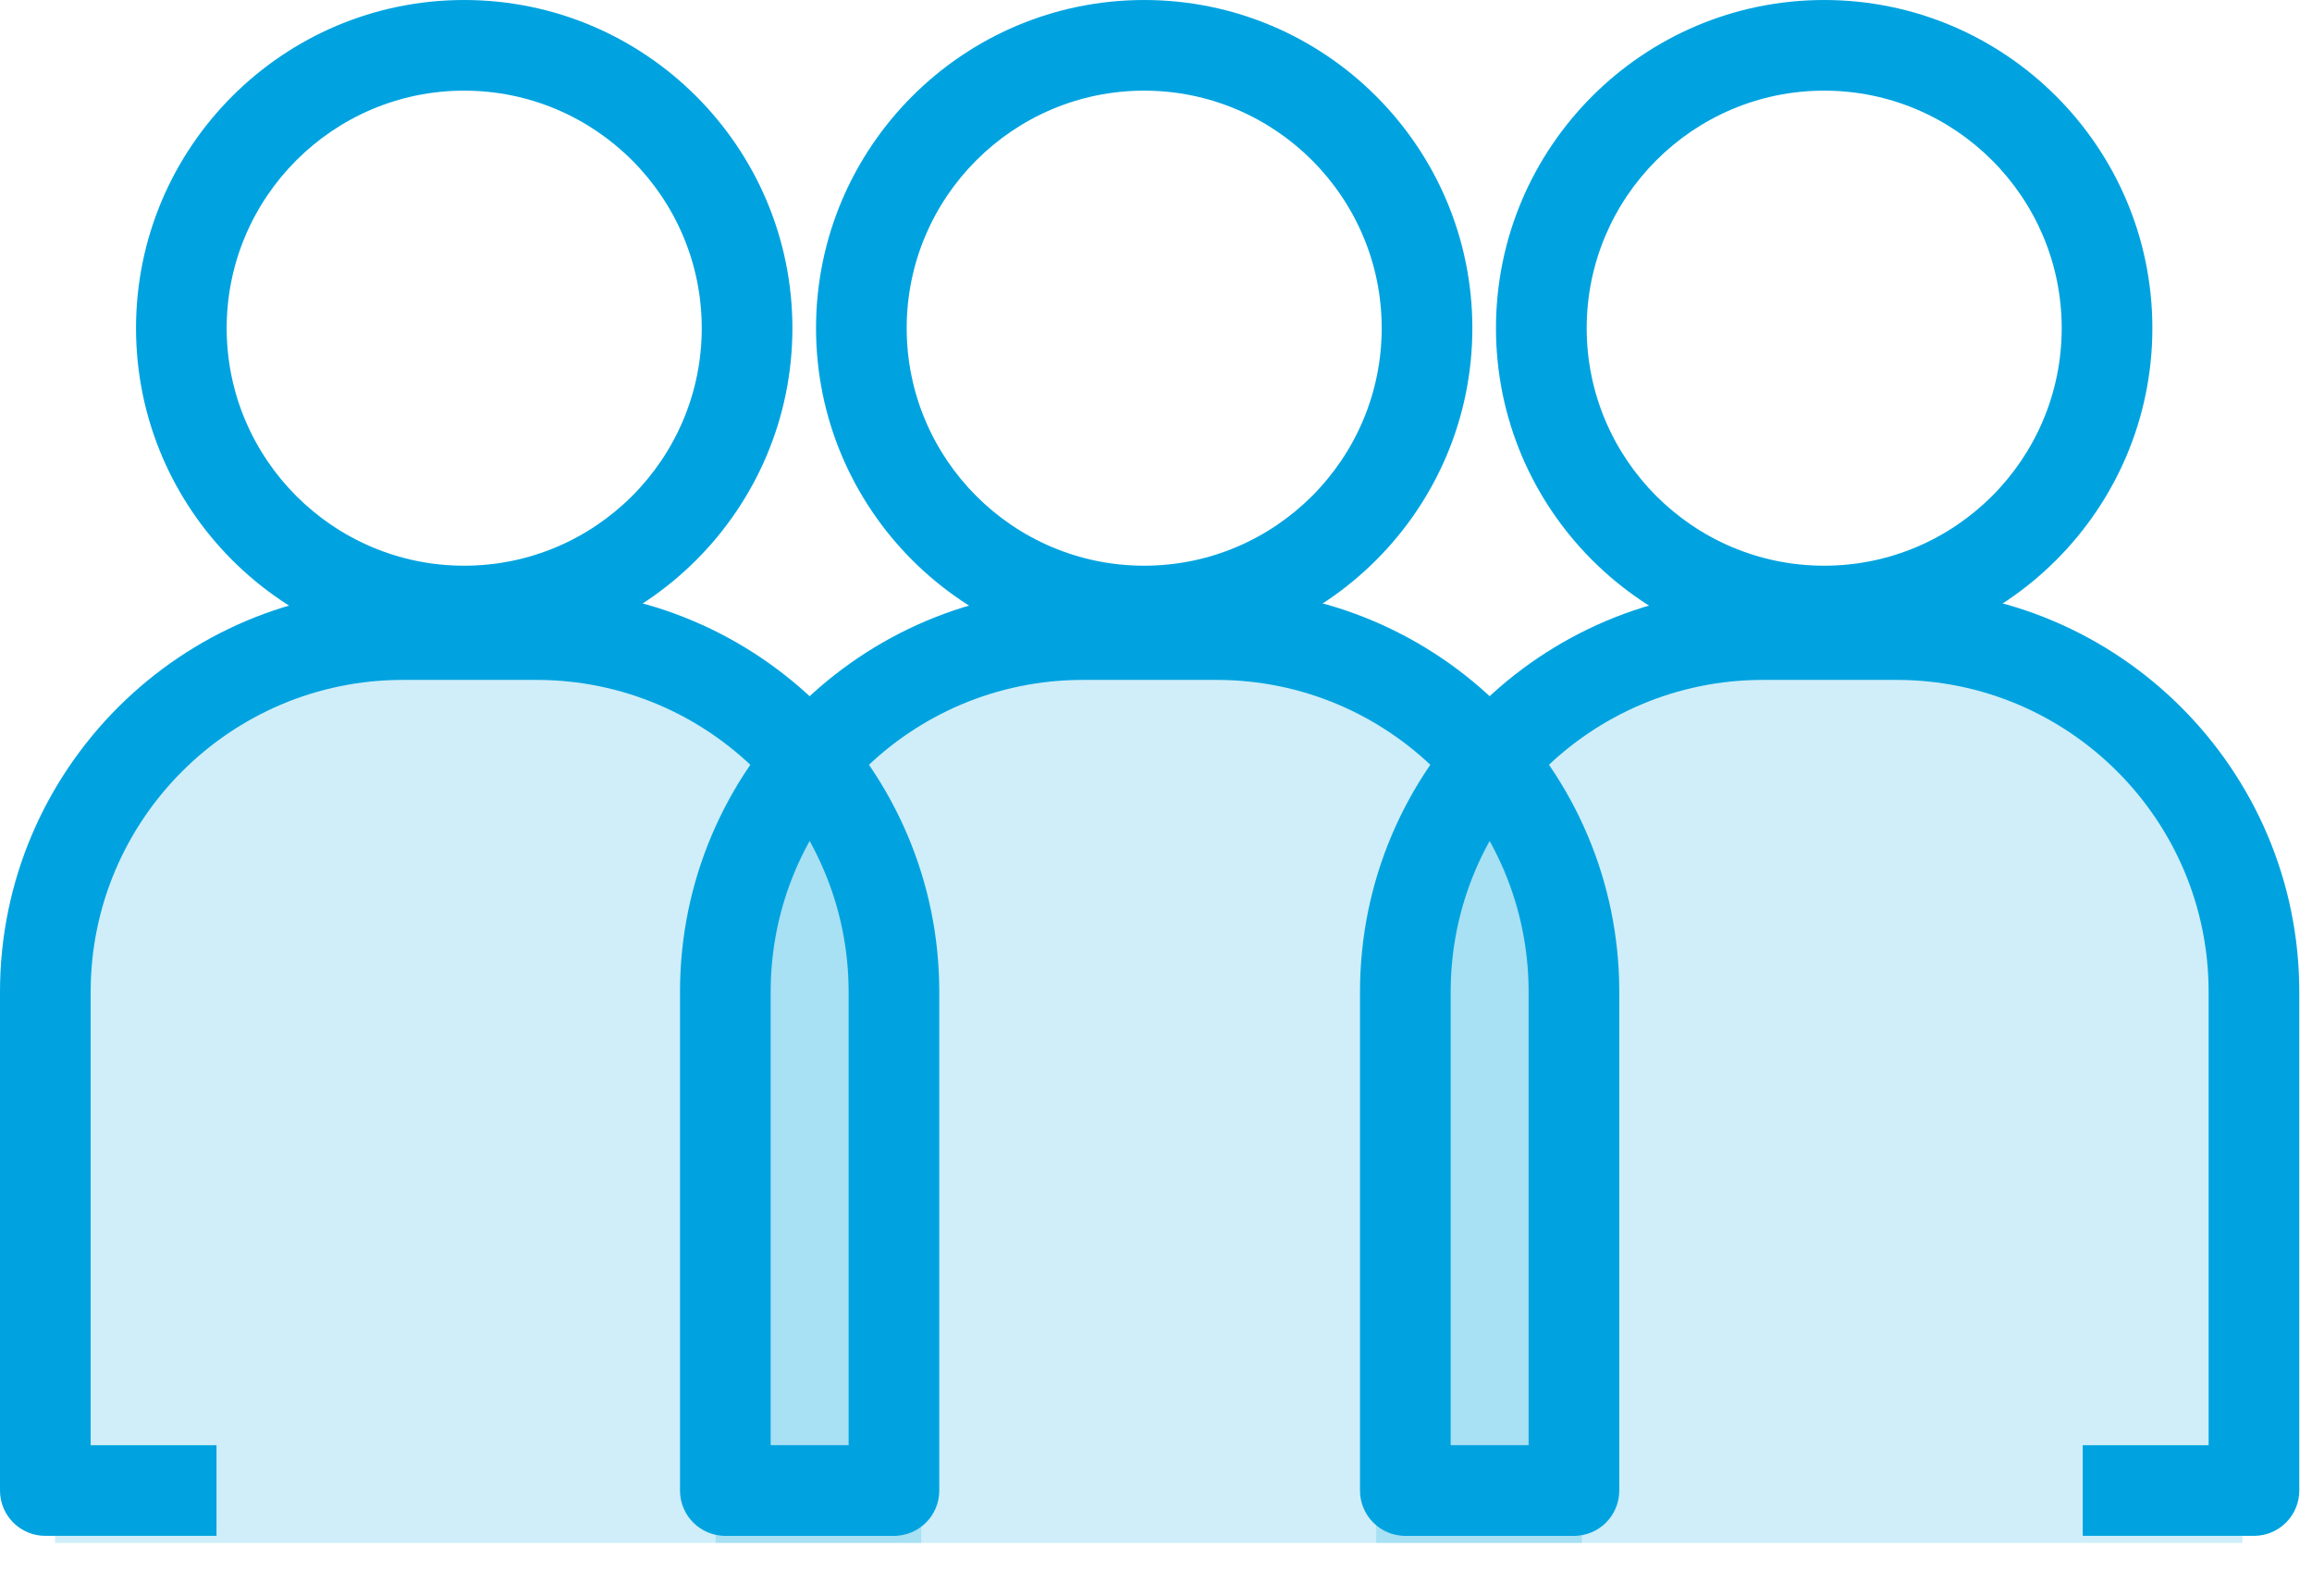 <?xml version="1.0" encoding="UTF-8"?>
<svg width="42px" height="29px" viewBox="0 0 42 29" version="1.1" xmlns="http://www.w3.org/2000/svg" xmlns:xlink="http://www.w3.org/1999/xlink">
    <!-- Generator: Sketch 52.1 (67048) - http://www.bohemiancoding.com/sketch -->
    <title>Group 10</title>
    <desc>Created with Sketch.</desc>
    <g id="DSL---Artboards-y-Grid" stroke="none" stroke-width="1" fill="none" fill-rule="evenodd">
        <g id="Design-System---Artboards---Desktop-1440-V2" transform="translate(-1300, -384)" fill="#00A3E0">
            <g id="Group-10" transform="translate(1300, 384)">
                <g id="Group-4">
                    <path d="M16.239,27.904 L13.129,27.904 L13.129,26.257 L15.416,26.257 L15.416,18.02 C15.416,14.895 12.873,12.353 9.748,12.353 L7.315,12.353 C4.189,12.353 1.647,14.895 1.647,18.02 L1.647,26.257 L3.933,26.257 L3.933,27.904 L0.824,27.904 C0.368,27.904 0,27.536 0,27.08 L0,18.02 C0,13.987 3.281,10.706 7.315,10.706 L9.748,10.706 C13.781,10.706 17.063,13.987 17.063,18.02 L17.063,27.08 C17.063,27.536 16.695,27.904 16.239,27.904" id="Fill-335"></path>
                    <path d="M8.432,1.647 C6.054,1.647 4.118,3.583 4.118,5.962 C4.118,8.342 6.054,10.278 8.432,10.278 C10.812,10.278 12.748,8.342 12.748,5.962 C12.748,3.583 10.812,1.647 8.432,1.647 Z M8.432,11.925 C5.145,11.925 2.471,9.25 2.471,5.962 C2.471,2.674 5.145,0 8.432,0 C11.72,0 14.395,2.674 14.395,5.962 C14.395,9.25 11.72,11.925 8.432,11.925 Z" id="Fill-336"></path>
                    <path d="M40.946,27.904 L37.835,27.904 L37.835,26.257 L40.122,26.257 L40.122,18.02 C40.122,14.895 37.58,12.353 34.455,12.353 L32.02,12.353 C28.895,12.353 26.353,14.895 26.353,18.02 L26.353,26.257 L28.64,26.257 L28.64,27.904 L25.529,27.904 C25.074,27.904 24.706,27.536 24.706,27.08 L24.706,18.02 C24.706,13.987 27.987,10.706 32.02,10.706 L34.455,10.706 C38.488,10.706 41.769,13.987 41.769,18.02 L41.769,27.08 C41.769,27.536 41.4,27.904 40.946,27.904" id="Fill-337"></path>
                    <path d="M33.138,1.647 C30.759,1.647 28.824,3.583 28.824,5.962 C28.824,8.342 30.759,10.278 33.138,10.278 C35.518,10.278 37.453,8.342 37.453,5.962 C37.453,3.583 35.518,1.647 33.138,1.647 Z M33.138,11.925 C29.85,11.925 27.176,9.25 27.176,5.962 C27.176,2.674 29.85,0 33.138,0 C36.426,0 39.1,2.674 39.1,5.962 C39.1,9.25 36.426,11.925 33.138,11.925 Z" id="Fill-338"></path>
                    <path d="M28.593,27.904 L25.482,27.904 L25.482,26.257 L27.769,26.257 L27.769,18.02 C27.769,14.895 25.227,12.353 22.102,12.353 L19.668,12.353 C16.542,12.353 14,14.895 14,18.02 L14,26.257 L16.287,26.257 L16.287,27.904 L13.176,27.904 C12.722,27.904 12.353,27.536 12.353,27.08 L12.353,18.02 C12.353,13.987 15.635,10.706 19.668,10.706 L22.102,10.706 C26.136,10.706 29.416,13.987 29.416,18.02 L29.416,27.08 C29.416,27.536 29.048,27.904 28.593,27.904" id="Fill-339"></path>
                    <path d="M20.785,1.647 C18.406,1.647 16.471,3.583 16.471,5.962 C16.471,8.342 18.406,10.278 20.785,10.278 C23.164,10.278 25.1,8.342 25.1,5.962 C25.1,3.583 23.164,1.647 20.785,1.647 Z M20.785,11.925 C17.498,11.925 14.824,9.25 14.824,5.962 C14.824,2.674 17.498,0 20.785,0 C24.073,0 26.747,2.674 26.747,5.962 C26.747,9.25 24.073,11.925 20.785,11.925 Z" id="Fill-340"></path>
                </g>
                <path d="M25.842,28.032 L40.736,28.032 L40.736,18.888 C40.736,14.296 38.254,12 33.289,12 C28.324,12 25.561,14.15 25,18.45 L25,28.032" id="Path-12" opacity="0.191"></path>
                <path d="M13.842,28.032 L28.736,28.032 L28.736,18.888 C28.736,14.296 26.254,12 21.289,12 C16.324,12 13.561,14.15 13,18.45 L13,28.032" id="Path-12-Copy" opacity="0.191"></path>
                <path d="M1.842,28.032 L16.736,28.032 L16.736,18.888 C16.736,14.296 14.254,12 9.289,12 C4.324,12 1.561,14.15 1,18.45 L1,28.032" id="Path-12-Copy-2" opacity="0.191"></path>
            </g>
        </g>
    </g>
</svg>